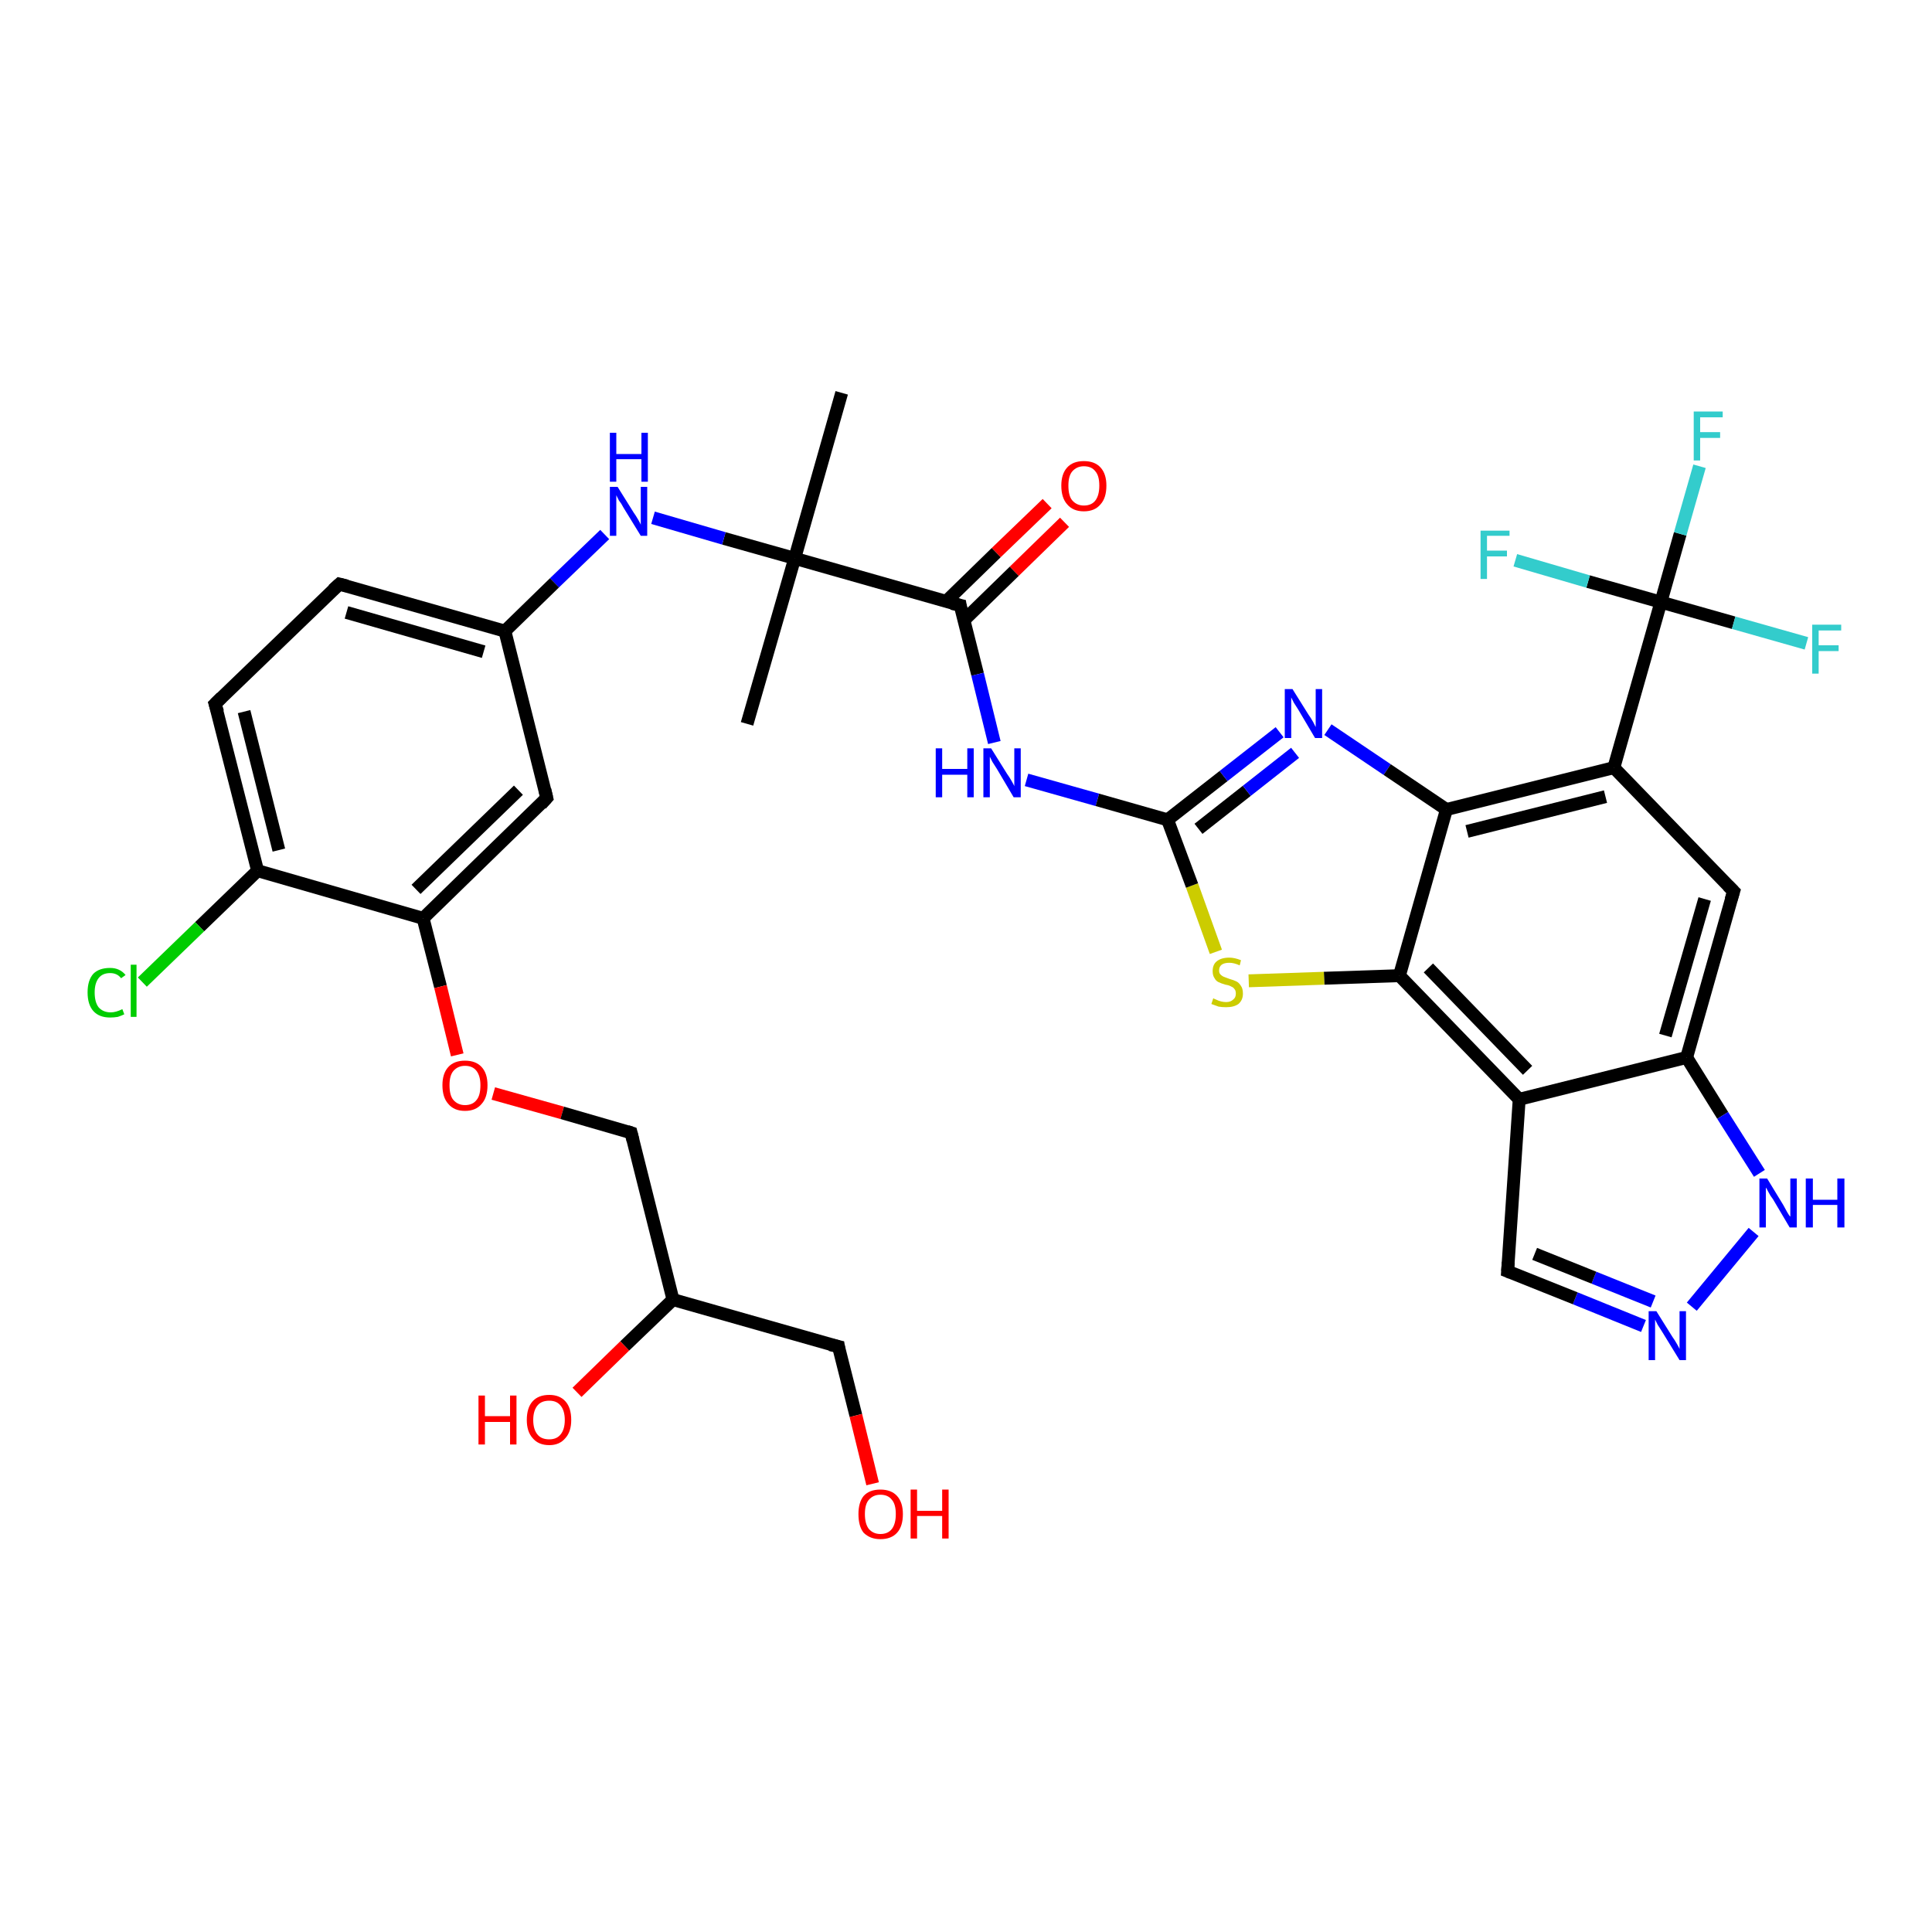 <?xml version='1.0' encoding='iso-8859-1'?>
<svg version='1.1' baseProfile='full'
              xmlns='http://www.w3.org/2000/svg'
                      xmlns:rdkit='http://www.rdkit.org/xml'
                      xmlns:xlink='http://www.w3.org/1999/xlink'
                  xml:space='preserve'
width='300px' height='300px' viewBox='0 0 300 300'>
<!-- END OF HEADER -->
<rect style='opacity:1.0;fill:#FFFFFF;stroke:none' width='300.0' height='300.0' x='0.0' y='0.0'> </rect>
<path class='bond-0 atom-0 atom-1' d='M 116.0,112.4 L 123.4,86.7' style='fill:none;fill-rule:evenodd;stroke:#000000;stroke-width:2.0px;stroke-linecap:butt;stroke-linejoin:miter;stroke-opacity:1' />
<path class='bond-1 atom-1 atom-2' d='M 123.4,86.7 L 130.7,61.0' style='fill:none;fill-rule:evenodd;stroke:#000000;stroke-width:2.0px;stroke-linecap:butt;stroke-linejoin:miter;stroke-opacity:1' />
<path class='bond-2 atom-1 atom-3' d='M 123.4,86.7 L 112.4,83.6' style='fill:none;fill-rule:evenodd;stroke:#000000;stroke-width:2.0px;stroke-linecap:butt;stroke-linejoin:miter;stroke-opacity:1' />
<path class='bond-2 atom-1 atom-3' d='M 112.4,83.6 L 101.4,80.4' style='fill:none;fill-rule:evenodd;stroke:#0000FF;stroke-width:2.0px;stroke-linecap:butt;stroke-linejoin:miter;stroke-opacity:1' />
<path class='bond-3 atom-3 atom-4' d='M 93.9,83.0 L 86.1,90.5' style='fill:none;fill-rule:evenodd;stroke:#0000FF;stroke-width:2.0px;stroke-linecap:butt;stroke-linejoin:miter;stroke-opacity:1' />
<path class='bond-3 atom-3 atom-4' d='M 86.1,90.5 L 78.4,98.0' style='fill:none;fill-rule:evenodd;stroke:#000000;stroke-width:2.0px;stroke-linecap:butt;stroke-linejoin:miter;stroke-opacity:1' />
<path class='bond-4 atom-4 atom-5' d='M 78.4,98.0 L 52.7,90.7' style='fill:none;fill-rule:evenodd;stroke:#000000;stroke-width:2.0px;stroke-linecap:butt;stroke-linejoin:miter;stroke-opacity:1' />
<path class='bond-4 atom-4 atom-5' d='M 75.1,101.2 L 53.8,95.1' style='fill:none;fill-rule:evenodd;stroke:#000000;stroke-width:2.0px;stroke-linecap:butt;stroke-linejoin:miter;stroke-opacity:1' />
<path class='bond-5 atom-5 atom-6' d='M 52.7,90.7 L 33.4,109.3' style='fill:none;fill-rule:evenodd;stroke:#000000;stroke-width:2.0px;stroke-linecap:butt;stroke-linejoin:miter;stroke-opacity:1' />
<path class='bond-6 atom-6 atom-7' d='M 33.4,109.3 L 40.0,135.2' style='fill:none;fill-rule:evenodd;stroke:#000000;stroke-width:2.0px;stroke-linecap:butt;stroke-linejoin:miter;stroke-opacity:1' />
<path class='bond-6 atom-6 atom-7' d='M 37.9,110.5 L 43.3,132.0' style='fill:none;fill-rule:evenodd;stroke:#000000;stroke-width:2.0px;stroke-linecap:butt;stroke-linejoin:miter;stroke-opacity:1' />
<path class='bond-7 atom-7 atom-8' d='M 40.0,135.2 L 31.0,143.9' style='fill:none;fill-rule:evenodd;stroke:#000000;stroke-width:2.0px;stroke-linecap:butt;stroke-linejoin:miter;stroke-opacity:1' />
<path class='bond-7 atom-7 atom-8' d='M 31.0,143.9 L 22.1,152.5' style='fill:none;fill-rule:evenodd;stroke:#00CC00;stroke-width:2.0px;stroke-linecap:butt;stroke-linejoin:miter;stroke-opacity:1' />
<path class='bond-8 atom-7 atom-9' d='M 40.0,135.2 L 65.7,142.6' style='fill:none;fill-rule:evenodd;stroke:#000000;stroke-width:2.0px;stroke-linecap:butt;stroke-linejoin:miter;stroke-opacity:1' />
<path class='bond-9 atom-9 atom-10' d='M 65.7,142.6 L 68.4,153.2' style='fill:none;fill-rule:evenodd;stroke:#000000;stroke-width:2.0px;stroke-linecap:butt;stroke-linejoin:miter;stroke-opacity:1' />
<path class='bond-9 atom-9 atom-10' d='M 68.4,153.2 L 71.0,163.8' style='fill:none;fill-rule:evenodd;stroke:#FF0000;stroke-width:2.0px;stroke-linecap:butt;stroke-linejoin:miter;stroke-opacity:1' />
<path class='bond-10 atom-10 atom-11' d='M 76.6,169.8 L 87.3,172.8' style='fill:none;fill-rule:evenodd;stroke:#FF0000;stroke-width:2.0px;stroke-linecap:butt;stroke-linejoin:miter;stroke-opacity:1' />
<path class='bond-10 atom-10 atom-11' d='M 87.3,172.8 L 98.0,175.9' style='fill:none;fill-rule:evenodd;stroke:#000000;stroke-width:2.0px;stroke-linecap:butt;stroke-linejoin:miter;stroke-opacity:1' />
<path class='bond-11 atom-11 atom-12' d='M 98.0,175.9 L 104.5,201.8' style='fill:none;fill-rule:evenodd;stroke:#000000;stroke-width:2.0px;stroke-linecap:butt;stroke-linejoin:miter;stroke-opacity:1' />
<path class='bond-12 atom-12 atom-13' d='M 104.5,201.8 L 97.0,209.0' style='fill:none;fill-rule:evenodd;stroke:#000000;stroke-width:2.0px;stroke-linecap:butt;stroke-linejoin:miter;stroke-opacity:1' />
<path class='bond-12 atom-12 atom-13' d='M 97.0,209.0 L 89.6,216.2' style='fill:none;fill-rule:evenodd;stroke:#FF0000;stroke-width:2.0px;stroke-linecap:butt;stroke-linejoin:miter;stroke-opacity:1' />
<path class='bond-13 atom-12 atom-14' d='M 104.5,201.8 L 130.2,209.1' style='fill:none;fill-rule:evenodd;stroke:#000000;stroke-width:2.0px;stroke-linecap:butt;stroke-linejoin:miter;stroke-opacity:1' />
<path class='bond-14 atom-14 atom-15' d='M 130.2,209.1 L 132.9,219.8' style='fill:none;fill-rule:evenodd;stroke:#000000;stroke-width:2.0px;stroke-linecap:butt;stroke-linejoin:miter;stroke-opacity:1' />
<path class='bond-14 atom-14 atom-15' d='M 132.9,219.8 L 135.5,230.4' style='fill:none;fill-rule:evenodd;stroke:#FF0000;stroke-width:2.0px;stroke-linecap:butt;stroke-linejoin:miter;stroke-opacity:1' />
<path class='bond-15 atom-9 atom-16' d='M 65.7,142.6 L 84.9,123.9' style='fill:none;fill-rule:evenodd;stroke:#000000;stroke-width:2.0px;stroke-linecap:butt;stroke-linejoin:miter;stroke-opacity:1' />
<path class='bond-15 atom-9 atom-16' d='M 64.6,138.1 L 80.5,122.7' style='fill:none;fill-rule:evenodd;stroke:#000000;stroke-width:2.0px;stroke-linecap:butt;stroke-linejoin:miter;stroke-opacity:1' />
<path class='bond-16 atom-1 atom-17' d='M 123.4,86.7 L 149.1,94.0' style='fill:none;fill-rule:evenodd;stroke:#000000;stroke-width:2.0px;stroke-linecap:butt;stroke-linejoin:miter;stroke-opacity:1' />
<path class='bond-17 atom-17 atom-18' d='M 149.7,96.3 L 157.5,88.7' style='fill:none;fill-rule:evenodd;stroke:#000000;stroke-width:2.0px;stroke-linecap:butt;stroke-linejoin:miter;stroke-opacity:1' />
<path class='bond-17 atom-17 atom-18' d='M 157.5,88.7 L 165.3,81.1' style='fill:none;fill-rule:evenodd;stroke:#FF0000;stroke-width:2.0px;stroke-linecap:butt;stroke-linejoin:miter;stroke-opacity:1' />
<path class='bond-17 atom-17 atom-18' d='M 146.9,93.4 L 154.7,85.8' style='fill:none;fill-rule:evenodd;stroke:#000000;stroke-width:2.0px;stroke-linecap:butt;stroke-linejoin:miter;stroke-opacity:1' />
<path class='bond-17 atom-17 atom-18' d='M 154.7,85.8 L 162.6,78.2' style='fill:none;fill-rule:evenodd;stroke:#FF0000;stroke-width:2.0px;stroke-linecap:butt;stroke-linejoin:miter;stroke-opacity:1' />
<path class='bond-18 atom-17 atom-19' d='M 149.1,94.0 L 151.8,104.7' style='fill:none;fill-rule:evenodd;stroke:#000000;stroke-width:2.0px;stroke-linecap:butt;stroke-linejoin:miter;stroke-opacity:1' />
<path class='bond-18 atom-17 atom-19' d='M 151.8,104.7 L 154.4,115.3' style='fill:none;fill-rule:evenodd;stroke:#0000FF;stroke-width:2.0px;stroke-linecap:butt;stroke-linejoin:miter;stroke-opacity:1' />
<path class='bond-19 atom-19 atom-20' d='M 159.4,121.1 L 170.4,124.2' style='fill:none;fill-rule:evenodd;stroke:#0000FF;stroke-width:2.0px;stroke-linecap:butt;stroke-linejoin:miter;stroke-opacity:1' />
<path class='bond-19 atom-19 atom-20' d='M 170.4,124.2 L 181.3,127.3' style='fill:none;fill-rule:evenodd;stroke:#000000;stroke-width:2.0px;stroke-linecap:butt;stroke-linejoin:miter;stroke-opacity:1' />
<path class='bond-20 atom-20 atom-21' d='M 181.3,127.3 L 190.0,120.5' style='fill:none;fill-rule:evenodd;stroke:#000000;stroke-width:2.0px;stroke-linecap:butt;stroke-linejoin:miter;stroke-opacity:1' />
<path class='bond-20 atom-20 atom-21' d='M 190.0,120.5 L 198.7,113.7' style='fill:none;fill-rule:evenodd;stroke:#0000FF;stroke-width:2.0px;stroke-linecap:butt;stroke-linejoin:miter;stroke-opacity:1' />
<path class='bond-20 atom-20 atom-21' d='M 186.1,128.7 L 193.6,122.8' style='fill:none;fill-rule:evenodd;stroke:#000000;stroke-width:2.0px;stroke-linecap:butt;stroke-linejoin:miter;stroke-opacity:1' />
<path class='bond-20 atom-20 atom-21' d='M 193.6,122.8 L 201.1,116.9' style='fill:none;fill-rule:evenodd;stroke:#0000FF;stroke-width:2.0px;stroke-linecap:butt;stroke-linejoin:miter;stroke-opacity:1' />
<path class='bond-21 atom-21 atom-22' d='M 206.2,113.3 L 215.4,119.5' style='fill:none;fill-rule:evenodd;stroke:#0000FF;stroke-width:2.0px;stroke-linecap:butt;stroke-linejoin:miter;stroke-opacity:1' />
<path class='bond-21 atom-21 atom-22' d='M 215.4,119.5 L 224.6,125.7' style='fill:none;fill-rule:evenodd;stroke:#000000;stroke-width:2.0px;stroke-linecap:butt;stroke-linejoin:miter;stroke-opacity:1' />
<path class='bond-22 atom-22 atom-23' d='M 224.6,125.7 L 250.6,119.2' style='fill:none;fill-rule:evenodd;stroke:#000000;stroke-width:2.0px;stroke-linecap:butt;stroke-linejoin:miter;stroke-opacity:1' />
<path class='bond-22 atom-22 atom-23' d='M 227.8,129.1 L 249.3,123.7' style='fill:none;fill-rule:evenodd;stroke:#000000;stroke-width:2.0px;stroke-linecap:butt;stroke-linejoin:miter;stroke-opacity:1' />
<path class='bond-23 atom-23 atom-24' d='M 250.6,119.2 L 257.9,93.5' style='fill:none;fill-rule:evenodd;stroke:#000000;stroke-width:2.0px;stroke-linecap:butt;stroke-linejoin:miter;stroke-opacity:1' />
<path class='bond-24 atom-24 atom-25' d='M 257.9,93.5 L 260.9,82.9' style='fill:none;fill-rule:evenodd;stroke:#000000;stroke-width:2.0px;stroke-linecap:butt;stroke-linejoin:miter;stroke-opacity:1' />
<path class='bond-24 atom-24 atom-25' d='M 260.9,82.9 L 263.9,72.4' style='fill:none;fill-rule:evenodd;stroke:#33CCCC;stroke-width:2.0px;stroke-linecap:butt;stroke-linejoin:miter;stroke-opacity:1' />
<path class='bond-25 atom-24 atom-26' d='M 257.9,93.5 L 269.2,96.7' style='fill:none;fill-rule:evenodd;stroke:#000000;stroke-width:2.0px;stroke-linecap:butt;stroke-linejoin:miter;stroke-opacity:1' />
<path class='bond-25 atom-24 atom-26' d='M 269.2,96.7 L 280.5,99.9' style='fill:none;fill-rule:evenodd;stroke:#33CCCC;stroke-width:2.0px;stroke-linecap:butt;stroke-linejoin:miter;stroke-opacity:1' />
<path class='bond-26 atom-24 atom-27' d='M 257.9,93.5 L 246.6,90.3' style='fill:none;fill-rule:evenodd;stroke:#000000;stroke-width:2.0px;stroke-linecap:butt;stroke-linejoin:miter;stroke-opacity:1' />
<path class='bond-26 atom-24 atom-27' d='M 246.6,90.3 L 235.3,87.0' style='fill:none;fill-rule:evenodd;stroke:#33CCCC;stroke-width:2.0px;stroke-linecap:butt;stroke-linejoin:miter;stroke-opacity:1' />
<path class='bond-27 atom-23 atom-28' d='M 250.6,119.2 L 269.2,138.4' style='fill:none;fill-rule:evenodd;stroke:#000000;stroke-width:2.0px;stroke-linecap:butt;stroke-linejoin:miter;stroke-opacity:1' />
<path class='bond-28 atom-28 atom-29' d='M 269.2,138.4 L 261.9,164.2' style='fill:none;fill-rule:evenodd;stroke:#000000;stroke-width:2.0px;stroke-linecap:butt;stroke-linejoin:miter;stroke-opacity:1' />
<path class='bond-28 atom-28 atom-29' d='M 264.7,139.6 L 258.6,160.8' style='fill:none;fill-rule:evenodd;stroke:#000000;stroke-width:2.0px;stroke-linecap:butt;stroke-linejoin:miter;stroke-opacity:1' />
<path class='bond-29 atom-29 atom-30' d='M 261.9,164.2 L 267.5,173.2' style='fill:none;fill-rule:evenodd;stroke:#000000;stroke-width:2.0px;stroke-linecap:butt;stroke-linejoin:miter;stroke-opacity:1' />
<path class='bond-29 atom-29 atom-30' d='M 267.5,173.2 L 273.2,182.2' style='fill:none;fill-rule:evenodd;stroke:#0000FF;stroke-width:2.0px;stroke-linecap:butt;stroke-linejoin:miter;stroke-opacity:1' />
<path class='bond-30 atom-30 atom-31' d='M 272.3,191.3 L 262.7,202.9' style='fill:none;fill-rule:evenodd;stroke:#0000FF;stroke-width:2.0px;stroke-linecap:butt;stroke-linejoin:miter;stroke-opacity:1' />
<path class='bond-31 atom-31 atom-32' d='M 255.2,205.9 L 244.6,201.6' style='fill:none;fill-rule:evenodd;stroke:#0000FF;stroke-width:2.0px;stroke-linecap:butt;stroke-linejoin:miter;stroke-opacity:1' />
<path class='bond-31 atom-31 atom-32' d='M 244.6,201.6 L 234.1,197.4' style='fill:none;fill-rule:evenodd;stroke:#000000;stroke-width:2.0px;stroke-linecap:butt;stroke-linejoin:miter;stroke-opacity:1' />
<path class='bond-31 atom-31 atom-32' d='M 256.7,202.1 L 247.5,198.4' style='fill:none;fill-rule:evenodd;stroke:#0000FF;stroke-width:2.0px;stroke-linecap:butt;stroke-linejoin:miter;stroke-opacity:1' />
<path class='bond-31 atom-31 atom-32' d='M 247.5,198.4 L 238.3,194.7' style='fill:none;fill-rule:evenodd;stroke:#000000;stroke-width:2.0px;stroke-linecap:butt;stroke-linejoin:miter;stroke-opacity:1' />
<path class='bond-32 atom-32 atom-33' d='M 234.1,197.4 L 235.9,170.7' style='fill:none;fill-rule:evenodd;stroke:#000000;stroke-width:2.0px;stroke-linecap:butt;stroke-linejoin:miter;stroke-opacity:1' />
<path class='bond-33 atom-33 atom-34' d='M 235.9,170.7 L 217.3,151.5' style='fill:none;fill-rule:evenodd;stroke:#000000;stroke-width:2.0px;stroke-linecap:butt;stroke-linejoin:miter;stroke-opacity:1' />
<path class='bond-33 atom-33 atom-34' d='M 237.2,166.2 L 221.8,150.3' style='fill:none;fill-rule:evenodd;stroke:#000000;stroke-width:2.0px;stroke-linecap:butt;stroke-linejoin:miter;stroke-opacity:1' />
<path class='bond-34 atom-34 atom-35' d='M 217.3,151.5 L 205.6,151.9' style='fill:none;fill-rule:evenodd;stroke:#000000;stroke-width:2.0px;stroke-linecap:butt;stroke-linejoin:miter;stroke-opacity:1' />
<path class='bond-34 atom-34 atom-35' d='M 205.6,151.9 L 193.9,152.3' style='fill:none;fill-rule:evenodd;stroke:#CCCC00;stroke-width:2.0px;stroke-linecap:butt;stroke-linejoin:miter;stroke-opacity:1' />
<path class='bond-35 atom-16 atom-4' d='M 84.9,123.9 L 78.4,98.0' style='fill:none;fill-rule:evenodd;stroke:#000000;stroke-width:2.0px;stroke-linecap:butt;stroke-linejoin:miter;stroke-opacity:1' />
<path class='bond-36 atom-35 atom-20' d='M 188.8,147.8 L 185.1,137.5' style='fill:none;fill-rule:evenodd;stroke:#CCCC00;stroke-width:2.0px;stroke-linecap:butt;stroke-linejoin:miter;stroke-opacity:1' />
<path class='bond-36 atom-35 atom-20' d='M 185.1,137.5 L 181.3,127.3' style='fill:none;fill-rule:evenodd;stroke:#000000;stroke-width:2.0px;stroke-linecap:butt;stroke-linejoin:miter;stroke-opacity:1' />
<path class='bond-37 atom-34 atom-22' d='M 217.3,151.5 L 224.6,125.7' style='fill:none;fill-rule:evenodd;stroke:#000000;stroke-width:2.0px;stroke-linecap:butt;stroke-linejoin:miter;stroke-opacity:1' />
<path class='bond-38 atom-33 atom-29' d='M 235.9,170.7 L 261.9,164.2' style='fill:none;fill-rule:evenodd;stroke:#000000;stroke-width:2.0px;stroke-linecap:butt;stroke-linejoin:miter;stroke-opacity:1' />
<path d='M 53.9,91.0 L 52.7,90.7 L 51.7,91.6' style='fill:none;stroke:#000000;stroke-width:2.0px;stroke-linecap:butt;stroke-linejoin:miter;stroke-opacity:1;' />
<path d='M 34.4,108.3 L 33.4,109.3 L 33.8,110.6' style='fill:none;stroke:#000000;stroke-width:2.0px;stroke-linecap:butt;stroke-linejoin:miter;stroke-opacity:1;' />
<path d='M 97.4,175.7 L 98.0,175.9 L 98.3,177.1' style='fill:none;stroke:#000000;stroke-width:2.0px;stroke-linecap:butt;stroke-linejoin:miter;stroke-opacity:1;' />
<path d='M 128.9,208.8 L 130.2,209.1 L 130.3,209.7' style='fill:none;stroke:#000000;stroke-width:2.0px;stroke-linecap:butt;stroke-linejoin:miter;stroke-opacity:1;' />
<path d='M 84.0,124.9 L 84.9,123.9 L 84.6,122.6' style='fill:none;stroke:#000000;stroke-width:2.0px;stroke-linecap:butt;stroke-linejoin:miter;stroke-opacity:1;' />
<path d='M 147.8,93.7 L 149.1,94.0 L 149.2,94.6' style='fill:none;stroke:#000000;stroke-width:2.0px;stroke-linecap:butt;stroke-linejoin:miter;stroke-opacity:1;' />
<path d='M 268.3,137.5 L 269.2,138.4 L 268.8,139.7' style='fill:none;stroke:#000000;stroke-width:2.0px;stroke-linecap:butt;stroke-linejoin:miter;stroke-opacity:1;' />
<path d='M 234.6,197.6 L 234.1,197.4 L 234.2,196.0' style='fill:none;stroke:#000000;stroke-width:2.0px;stroke-linecap:butt;stroke-linejoin:miter;stroke-opacity:1;' />
<path class='atom-3' d='M 95.9 75.6
L 98.4 79.6
Q 98.7 80.0, 99.1 80.7
Q 99.5 81.4, 99.5 81.5
L 99.5 75.6
L 100.5 75.6
L 100.5 83.2
L 99.5 83.2
L 96.8 78.8
Q 96.5 78.2, 96.1 77.7
Q 95.8 77.1, 95.7 76.9
L 95.7 83.2
L 94.7 83.2
L 94.7 75.6
L 95.9 75.6
' fill='#0000FF'/>
<path class='atom-3' d='M 94.7 67.2
L 95.7 67.2
L 95.7 70.5
L 99.6 70.5
L 99.6 67.2
L 100.6 67.2
L 100.6 74.8
L 99.6 74.8
L 99.6 71.3
L 95.7 71.3
L 95.7 74.8
L 94.7 74.8
L 94.7 67.2
' fill='#0000FF'/>
<path class='atom-8' d='M 13.6 154.1
Q 13.6 152.2, 14.5 151.2
Q 15.4 150.3, 17.1 150.3
Q 18.6 150.3, 19.5 151.4
L 18.8 151.9
Q 18.2 151.1, 17.1 151.1
Q 15.9 151.1, 15.3 151.9
Q 14.7 152.7, 14.7 154.1
Q 14.7 155.6, 15.3 156.4
Q 16.0 157.2, 17.2 157.2
Q 18.0 157.2, 19.0 156.7
L 19.3 157.5
Q 18.9 157.7, 18.3 157.9
Q 17.7 158.0, 17.1 158.0
Q 15.4 158.0, 14.5 157.0
Q 13.6 156.0, 13.6 154.1
' fill='#00CC00'/>
<path class='atom-8' d='M 20.3 149.8
L 21.2 149.8
L 21.2 157.9
L 20.3 157.9
L 20.3 149.8
' fill='#00CC00'/>
<path class='atom-10' d='M 68.7 168.5
Q 68.7 166.7, 69.6 165.7
Q 70.5 164.7, 72.2 164.7
Q 73.9 164.7, 74.8 165.7
Q 75.7 166.7, 75.7 168.5
Q 75.7 170.4, 74.8 171.4
Q 73.9 172.5, 72.2 172.5
Q 70.5 172.5, 69.6 171.4
Q 68.7 170.4, 68.7 168.5
M 72.2 171.6
Q 73.4 171.6, 74.0 170.8
Q 74.6 170.1, 74.6 168.5
Q 74.6 167.1, 74.0 166.3
Q 73.4 165.5, 72.2 165.5
Q 71.1 165.5, 70.4 166.3
Q 69.8 167.0, 69.8 168.5
Q 69.8 170.1, 70.4 170.8
Q 71.1 171.6, 72.2 171.6
' fill='#FF0000'/>
<path class='atom-13' d='M 74.3 216.7
L 75.3 216.7
L 75.3 219.9
L 79.2 219.9
L 79.2 216.7
L 80.2 216.7
L 80.2 224.3
L 79.2 224.3
L 79.2 220.8
L 75.3 220.8
L 75.3 224.3
L 74.3 224.3
L 74.3 216.7
' fill='#FF0000'/>
<path class='atom-13' d='M 81.8 220.5
Q 81.8 218.6, 82.7 217.6
Q 83.6 216.6, 85.3 216.6
Q 86.9 216.6, 87.8 217.6
Q 88.7 218.6, 88.7 220.5
Q 88.7 222.3, 87.8 223.3
Q 86.9 224.4, 85.3 224.4
Q 83.6 224.4, 82.7 223.3
Q 81.8 222.3, 81.8 220.5
M 85.3 223.5
Q 86.4 223.5, 87.0 222.8
Q 87.7 222.0, 87.7 220.5
Q 87.7 219.0, 87.0 218.2
Q 86.4 217.5, 85.3 217.5
Q 84.1 217.5, 83.5 218.2
Q 82.8 219.0, 82.8 220.5
Q 82.8 222.0, 83.5 222.8
Q 84.1 223.5, 85.3 223.5
' fill='#FF0000'/>
<path class='atom-15' d='M 133.3 235.1
Q 133.3 233.3, 134.1 232.3
Q 135.0 231.3, 136.7 231.3
Q 138.4 231.3, 139.3 232.3
Q 140.2 233.3, 140.2 235.1
Q 140.2 237.0, 139.3 238.0
Q 138.4 239.0, 136.7 239.0
Q 135.1 239.0, 134.1 238.0
Q 133.3 237.0, 133.3 235.1
M 136.7 238.2
Q 137.9 238.2, 138.5 237.4
Q 139.1 236.6, 139.1 235.1
Q 139.1 233.6, 138.5 232.9
Q 137.9 232.1, 136.7 232.1
Q 135.6 232.1, 134.9 232.9
Q 134.3 233.6, 134.3 235.1
Q 134.3 236.6, 134.9 237.4
Q 135.6 238.2, 136.7 238.2
' fill='#FF0000'/>
<path class='atom-15' d='M 141.4 231.3
L 142.4 231.3
L 142.4 234.6
L 146.3 234.6
L 146.3 231.3
L 147.3 231.3
L 147.3 238.9
L 146.3 238.9
L 146.3 235.4
L 142.4 235.4
L 142.4 238.9
L 141.4 238.9
L 141.4 231.3
' fill='#FF0000'/>
<path class='atom-18' d='M 164.8 75.4
Q 164.8 73.6, 165.7 72.6
Q 166.6 71.6, 168.3 71.6
Q 170.0 71.6, 170.9 72.6
Q 171.8 73.6, 171.8 75.4
Q 171.8 77.3, 170.9 78.3
Q 170.0 79.4, 168.3 79.4
Q 166.6 79.4, 165.7 78.3
Q 164.8 77.3, 164.8 75.4
M 168.3 78.5
Q 169.5 78.5, 170.1 77.7
Q 170.7 76.9, 170.7 75.4
Q 170.7 73.9, 170.1 73.2
Q 169.5 72.4, 168.3 72.4
Q 167.2 72.4, 166.5 73.2
Q 165.9 73.9, 165.9 75.4
Q 165.9 77.0, 166.5 77.7
Q 167.2 78.5, 168.3 78.5
' fill='#FF0000'/>
<path class='atom-19' d='M 145.3 116.2
L 146.3 116.2
L 146.3 119.4
L 150.2 119.4
L 150.2 116.2
L 151.2 116.2
L 151.2 123.8
L 150.2 123.8
L 150.2 120.3
L 146.3 120.3
L 146.3 123.8
L 145.3 123.8
L 145.3 116.2
' fill='#0000FF'/>
<path class='atom-19' d='M 153.9 116.2
L 156.4 120.2
Q 156.7 120.6, 157.1 121.3
Q 157.5 122.0, 157.5 122.1
L 157.5 116.2
L 158.5 116.2
L 158.5 123.8
L 157.4 123.8
L 154.8 119.4
Q 154.5 118.9, 154.1 118.3
Q 153.8 117.7, 153.7 117.5
L 153.7 123.8
L 152.7 123.8
L 152.7 116.2
L 153.9 116.2
' fill='#0000FF'/>
<path class='atom-21' d='M 200.7 107.0
L 203.2 111.0
Q 203.5 111.4, 203.9 112.1
Q 204.3 112.9, 204.3 112.9
L 204.3 107.0
L 205.3 107.0
L 205.3 114.6
L 204.2 114.6
L 201.6 110.2
Q 201.3 109.7, 200.9 109.1
Q 200.6 108.5, 200.5 108.3
L 200.5 114.6
L 199.5 114.6
L 199.5 107.0
L 200.7 107.0
' fill='#0000FF'/>
<path class='atom-25' d='M 263.0 63.9
L 267.5 63.9
L 267.5 64.8
L 264.0 64.8
L 264.0 67.1
L 267.1 67.1
L 267.1 68.0
L 264.0 68.0
L 264.0 71.5
L 263.0 71.5
L 263.0 63.9
' fill='#33CCCC'/>
<path class='atom-26' d='M 281.4 97.0
L 285.9 97.0
L 285.9 97.9
L 282.4 97.9
L 282.4 100.2
L 285.5 100.2
L 285.5 101.1
L 282.4 101.1
L 282.4 104.6
L 281.4 104.6
L 281.4 97.0
' fill='#33CCCC'/>
<path class='atom-27' d='M 229.9 82.4
L 234.4 82.4
L 234.4 83.2
L 230.9 83.2
L 230.9 85.5
L 234.0 85.5
L 234.0 86.4
L 230.9 86.4
L 230.9 89.9
L 229.9 89.9
L 229.9 82.4
' fill='#33CCCC'/>
<path class='atom-30' d='M 274.4 183.0
L 276.9 187.1
Q 277.1 187.5, 277.5 188.2
Q 277.9 188.9, 278.0 188.9
L 278.0 183.0
L 279.0 183.0
L 279.0 190.6
L 277.9 190.6
L 275.3 186.2
Q 274.9 185.7, 274.6 185.1
Q 274.3 184.5, 274.2 184.4
L 274.2 190.6
L 273.2 190.6
L 273.2 183.0
L 274.4 183.0
' fill='#0000FF'/>
<path class='atom-30' d='M 280.4 183.0
L 281.5 183.0
L 281.5 186.3
L 285.3 186.3
L 285.3 183.0
L 286.4 183.0
L 286.4 190.6
L 285.3 190.6
L 285.3 187.1
L 281.5 187.1
L 281.5 190.6
L 280.4 190.6
L 280.4 183.0
' fill='#0000FF'/>
<path class='atom-31' d='M 257.2 203.6
L 259.7 207.6
Q 260.0 208.0, 260.4 208.7
Q 260.8 209.4, 260.8 209.5
L 260.8 203.6
L 261.8 203.6
L 261.8 211.2
L 260.8 211.2
L 258.1 206.8
Q 257.8 206.3, 257.4 205.7
Q 257.1 205.1, 257.0 204.9
L 257.0 211.2
L 256.0 211.2
L 256.0 203.6
L 257.2 203.6
' fill='#0000FF'/>
<path class='atom-35' d='M 188.4 155.0
Q 188.5 155.1, 188.8 155.2
Q 189.2 155.4, 189.6 155.5
Q 190.0 155.6, 190.4 155.6
Q 191.1 155.6, 191.5 155.2
Q 191.9 154.9, 191.9 154.3
Q 191.9 153.8, 191.7 153.6
Q 191.5 153.3, 191.2 153.2
Q 190.9 153.0, 190.3 152.9
Q 189.6 152.7, 189.2 152.5
Q 188.8 152.3, 188.6 151.9
Q 188.3 151.5, 188.3 150.8
Q 188.3 149.8, 188.9 149.3
Q 189.6 148.7, 190.9 148.7
Q 191.7 148.7, 192.7 149.1
L 192.5 149.9
Q 191.6 149.5, 190.9 149.5
Q 190.1 149.5, 189.7 149.8
Q 189.3 150.1, 189.3 150.7
Q 189.3 151.1, 189.5 151.3
Q 189.8 151.6, 190.1 151.7
Q 190.4 151.8, 190.9 152.0
Q 191.6 152.2, 192.0 152.4
Q 192.4 152.6, 192.7 153.1
Q 193.0 153.5, 193.0 154.3
Q 193.0 155.3, 192.3 155.9
Q 191.6 156.4, 190.4 156.4
Q 189.7 156.4, 189.2 156.3
Q 188.7 156.1, 188.1 155.9
L 188.4 155.0
' fill='#CCCC00'/>
</svg>
